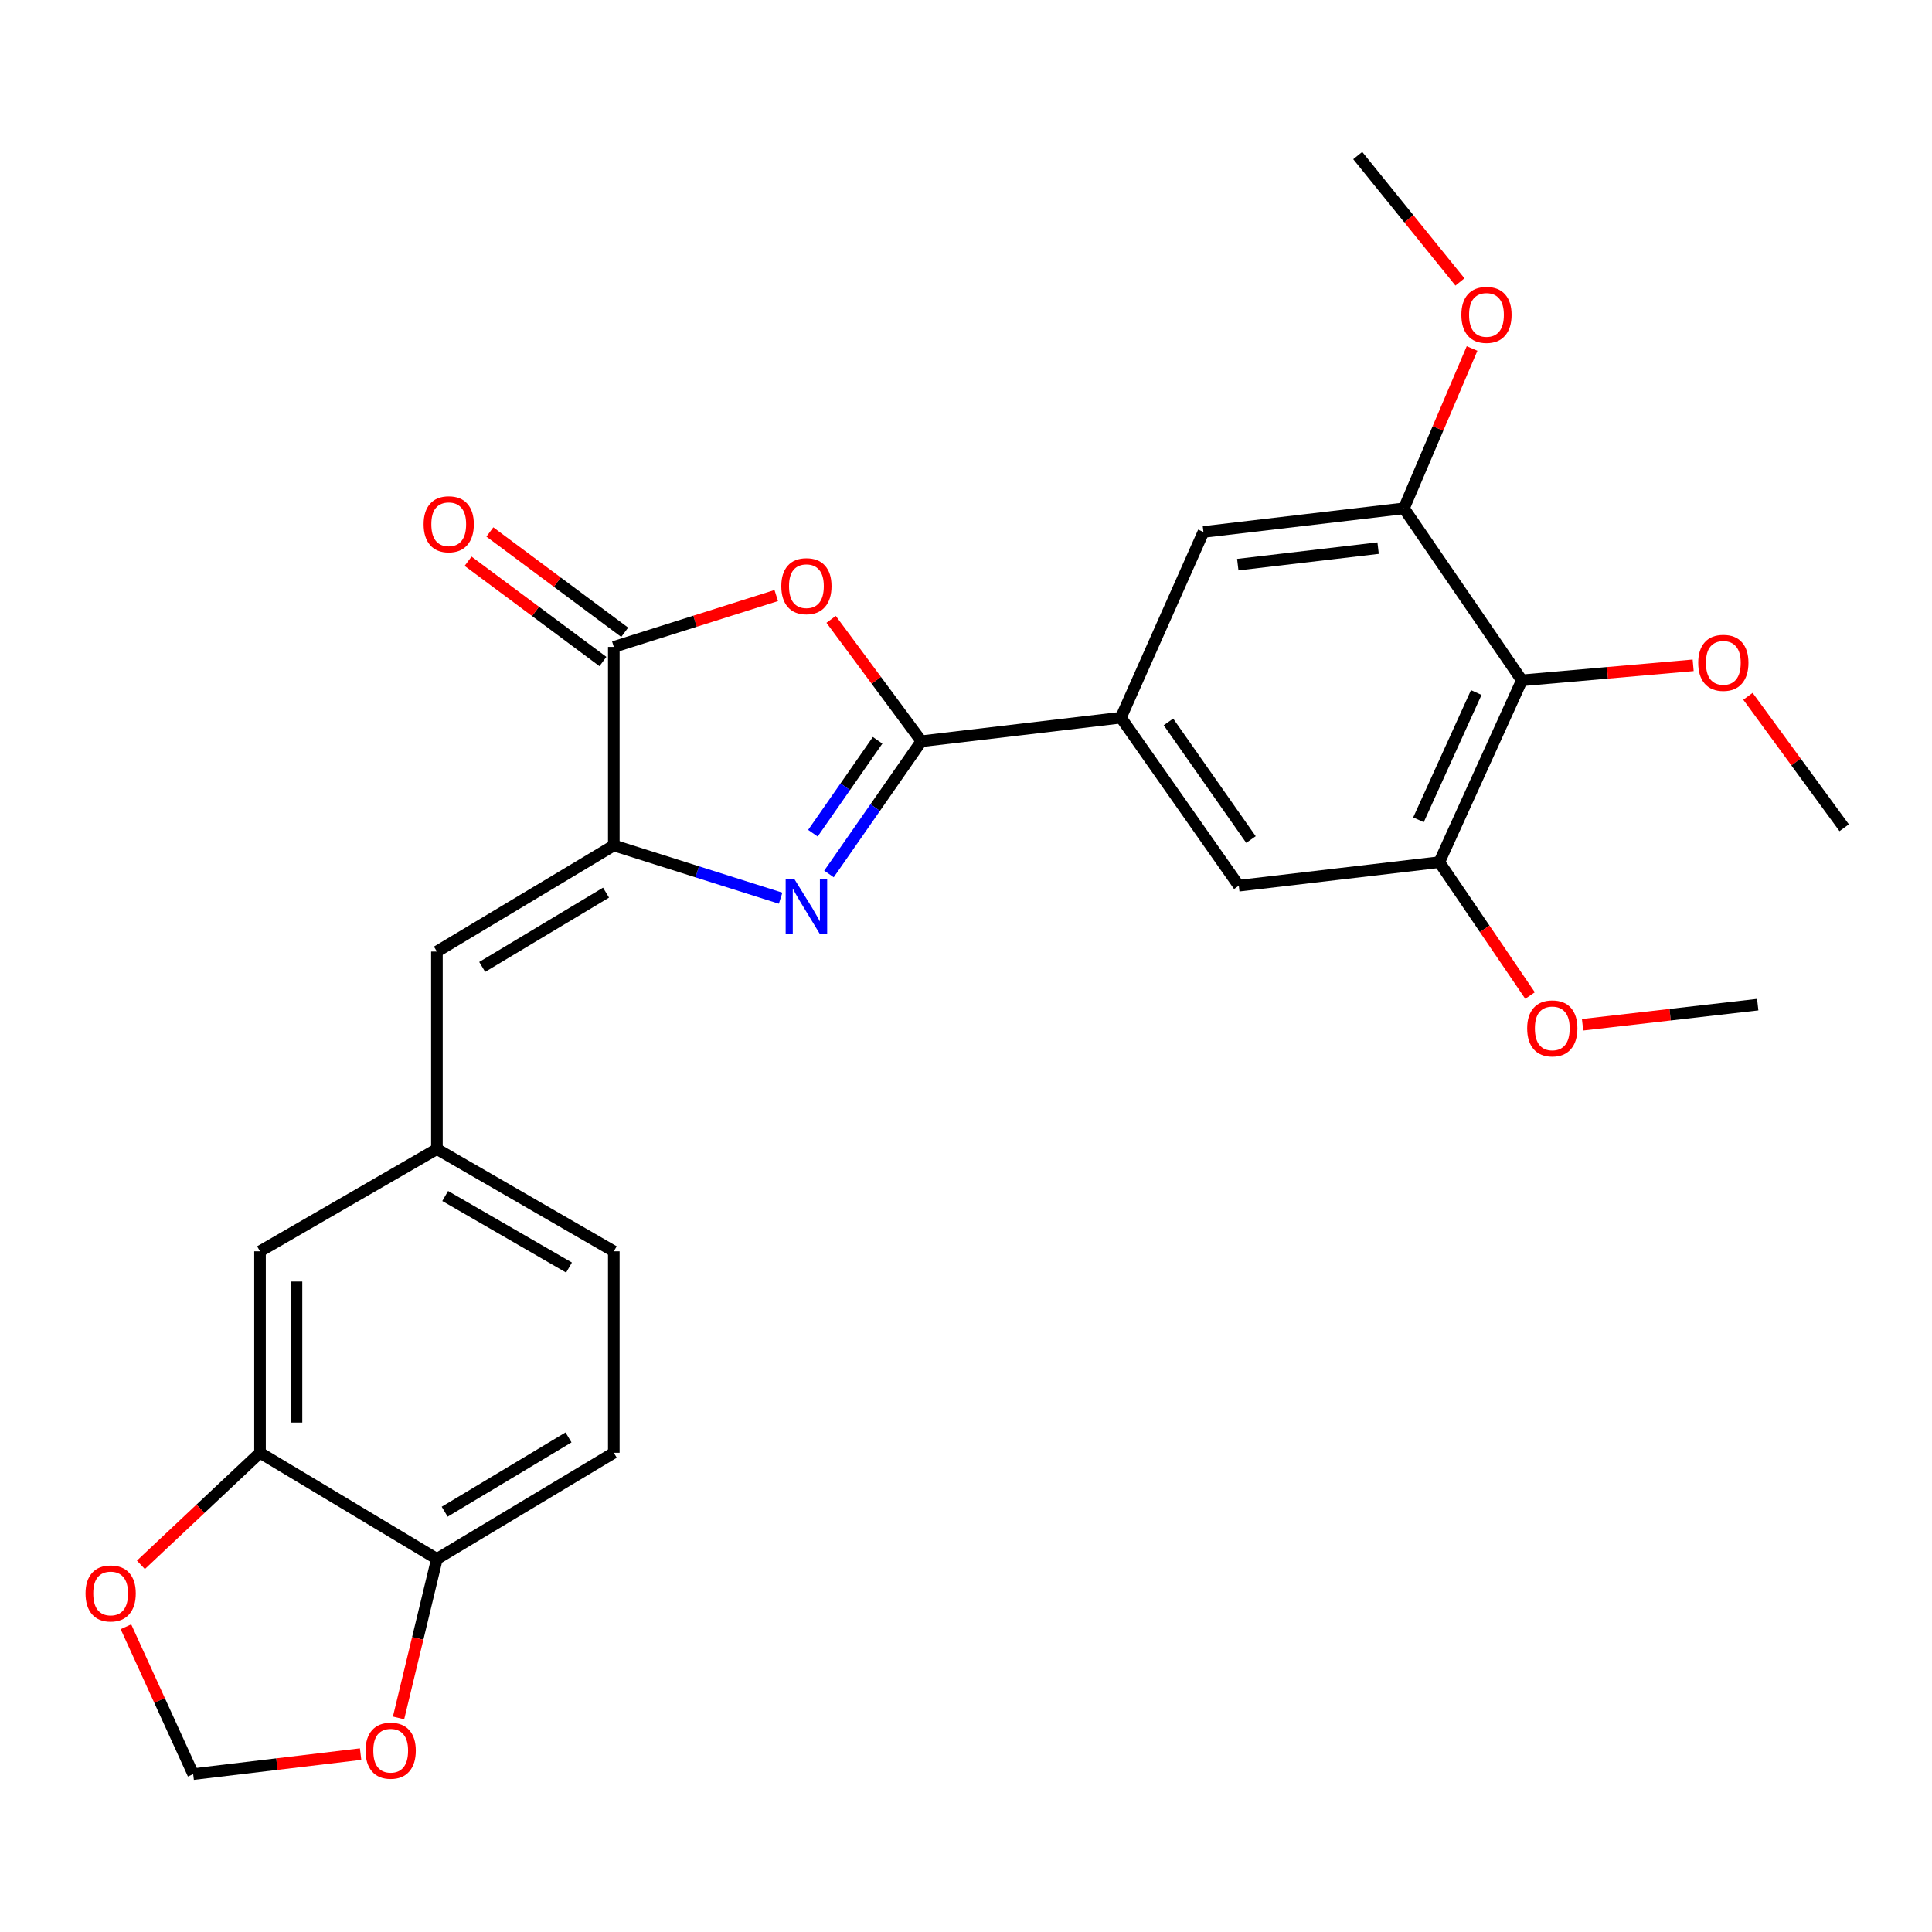 <?xml version='1.0' encoding='iso-8859-1'?>
<svg version='1.1' baseProfile='full'
              xmlns='http://www.w3.org/2000/svg'
                      xmlns:rdkit='http://www.rdkit.org/xml'
                      xmlns:xlink='http://www.w3.org/1999/xlink'
                  xml:space='preserve'
width='1000px' height='1000px' viewBox='0 0 1000 1000'>
<!-- END OF HEADER -->
<rect style='opacity:1.0;fill:#FFFFFF;stroke:none' width='1000' height='1000' x='0' y='0'> </rect>
<path class='bond-0' d='M 476.918,383.658 L 452.995,418.01' style='fill:none;fill-rule:evenodd;stroke:#000000;stroke-width:6px;stroke-linecap:butt;stroke-linejoin:miter;stroke-opacity:1' />
<path class='bond-0' d='M 452.995,418.01 L 429.072,452.363' style='fill:none;fill-rule:evenodd;stroke:#0000FF;stroke-width:6px;stroke-linecap:butt;stroke-linejoin:miter;stroke-opacity:1' />
<path class='bond-0' d='M 454.249,383.175 L 437.503,407.222' style='fill:none;fill-rule:evenodd;stroke:#000000;stroke-width:6px;stroke-linecap:butt;stroke-linejoin:miter;stroke-opacity:1' />
<path class='bond-0' d='M 437.503,407.222 L 420.756,431.268' style='fill:none;fill-rule:evenodd;stroke:#0000FF;stroke-width:6px;stroke-linecap:butt;stroke-linejoin:miter;stroke-opacity:1' />
<path class='bond-2' d='M 476.918,383.658 L 453.551,352.117' style='fill:none;fill-rule:evenodd;stroke:#000000;stroke-width:6px;stroke-linecap:butt;stroke-linejoin:miter;stroke-opacity:1' />
<path class='bond-2' d='M 453.551,352.117 L 430.184,320.577' style='fill:none;fill-rule:evenodd;stroke:#FF0000;stroke-width:6px;stroke-linecap:butt;stroke-linejoin:miter;stroke-opacity:1' />
<path class='bond-4' d='M 476.918,383.658 L 580.176,371.46' style='fill:none;fill-rule:evenodd;stroke:#000000;stroke-width:6px;stroke-linecap:butt;stroke-linejoin:miter;stroke-opacity:1' />
<path class='bond-1' d='M 404.043,464.904 L 360.875,451.251' style='fill:none;fill-rule:evenodd;stroke:#0000FF;stroke-width:6px;stroke-linecap:butt;stroke-linejoin:miter;stroke-opacity:1' />
<path class='bond-1' d='M 360.875,451.251 L 317.706,437.599' style='fill:none;fill-rule:evenodd;stroke:#000000;stroke-width:6px;stroke-linecap:butt;stroke-linejoin:miter;stroke-opacity:1' />
<path class='bond-6' d='M 317.706,437.599 L 226.143,492.526' style='fill:none;fill-rule:evenodd;stroke:#000000;stroke-width:6px;stroke-linecap:butt;stroke-linejoin:miter;stroke-opacity:1' />
<path class='bond-6' d='M 313.683,462.028 L 249.589,500.477' style='fill:none;fill-rule:evenodd;stroke:#000000;stroke-width:6px;stroke-linecap:butt;stroke-linejoin:miter;stroke-opacity:1' />
<path class='bond-27' d='M 317.706,437.599 L 317.706,334.835' style='fill:none;fill-rule:evenodd;stroke:#000000;stroke-width:6px;stroke-linecap:butt;stroke-linejoin:miter;stroke-opacity:1' />
<path class='bond-3' d='M 401.783,308.254 L 359.745,321.544' style='fill:none;fill-rule:evenodd;stroke:#FF0000;stroke-width:6px;stroke-linecap:butt;stroke-linejoin:miter;stroke-opacity:1' />
<path class='bond-3' d='M 359.745,321.544 L 317.706,334.835' style='fill:none;fill-rule:evenodd;stroke:#000000;stroke-width:6px;stroke-linecap:butt;stroke-linejoin:miter;stroke-opacity:1' />
<path class='bond-16' d='M 323.34,327.261 L 288.447,301.302' style='fill:none;fill-rule:evenodd;stroke:#000000;stroke-width:6px;stroke-linecap:butt;stroke-linejoin:miter;stroke-opacity:1' />
<path class='bond-16' d='M 288.447,301.302 L 253.555,275.344' style='fill:none;fill-rule:evenodd;stroke:#FF0000;stroke-width:6px;stroke-linecap:butt;stroke-linejoin:miter;stroke-opacity:1' />
<path class='bond-16' d='M 312.072,342.408 L 277.179,316.449' style='fill:none;fill-rule:evenodd;stroke:#000000;stroke-width:6px;stroke-linecap:butt;stroke-linejoin:miter;stroke-opacity:1' />
<path class='bond-16' d='M 277.179,316.449 L 242.286,290.491' style='fill:none;fill-rule:evenodd;stroke:#FF0000;stroke-width:6px;stroke-linecap:butt;stroke-linejoin:miter;stroke-opacity:1' />
<path class='bond-9' d='M 580.176,371.46 L 622.895,275.335' style='fill:none;fill-rule:evenodd;stroke:#000000;stroke-width:6px;stroke-linecap:butt;stroke-linejoin:miter;stroke-opacity:1' />
<path class='bond-10' d='M 580.176,371.46 L 641.197,458.439' style='fill:none;fill-rule:evenodd;stroke:#000000;stroke-width:6px;stroke-linecap:butt;stroke-linejoin:miter;stroke-opacity:1' />
<path class='bond-10' d='M 604.784,373.664 L 647.499,434.55' style='fill:none;fill-rule:evenodd;stroke:#000000;stroke-width:6px;stroke-linecap:butt;stroke-linejoin:miter;stroke-opacity:1' />
<path class='bond-5' d='M 787.708,352.14 L 744.979,446.252' style='fill:none;fill-rule:evenodd;stroke:#000000;stroke-width:6px;stroke-linecap:butt;stroke-linejoin:miter;stroke-opacity:1' />
<path class='bond-5' d='M 764.108,358.452 L 734.198,424.33' style='fill:none;fill-rule:evenodd;stroke:#000000;stroke-width:6px;stroke-linecap:butt;stroke-linejoin:miter;stroke-opacity:1' />
<path class='bond-20' d='M 787.708,352.14 L 832.042,348.252' style='fill:none;fill-rule:evenodd;stroke:#000000;stroke-width:6px;stroke-linecap:butt;stroke-linejoin:miter;stroke-opacity:1' />
<path class='bond-20' d='M 832.042,348.252 L 876.376,344.364' style='fill:none;fill-rule:evenodd;stroke:#FF0000;stroke-width:6px;stroke-linecap:butt;stroke-linejoin:miter;stroke-opacity:1' />
<path class='bond-28' d='M 787.708,352.14 L 726.666,263.116' style='fill:none;fill-rule:evenodd;stroke:#000000;stroke-width:6px;stroke-linecap:butt;stroke-linejoin:miter;stroke-opacity:1' />
<path class='bond-14' d='M 226.143,492.526 L 226.143,594.756' style='fill:none;fill-rule:evenodd;stroke:#000000;stroke-width:6px;stroke-linecap:butt;stroke-linejoin:miter;stroke-opacity:1' />
<path class='bond-7' d='M 744.979,446.252 L 641.197,458.439' style='fill:none;fill-rule:evenodd;stroke:#000000;stroke-width:6px;stroke-linecap:butt;stroke-linejoin:miter;stroke-opacity:1' />
<path class='bond-22' d='M 744.979,446.252 L 768.464,480.768' style='fill:none;fill-rule:evenodd;stroke:#000000;stroke-width:6px;stroke-linecap:butt;stroke-linejoin:miter;stroke-opacity:1' />
<path class='bond-22' d='M 768.464,480.768 L 791.949,515.285' style='fill:none;fill-rule:evenodd;stroke:#FF0000;stroke-width:6px;stroke-linecap:butt;stroke-linejoin:miter;stroke-opacity:1' />
<path class='bond-8' d='M 726.666,263.116 L 622.895,275.335' style='fill:none;fill-rule:evenodd;stroke:#000000;stroke-width:6px;stroke-linecap:butt;stroke-linejoin:miter;stroke-opacity:1' />
<path class='bond-8' d='M 713.308,283.698 L 640.668,292.251' style='fill:none;fill-rule:evenodd;stroke:#000000;stroke-width:6px;stroke-linecap:butt;stroke-linejoin:miter;stroke-opacity:1' />
<path class='bond-23' d='M 726.666,263.116 L 744.303,221.75' style='fill:none;fill-rule:evenodd;stroke:#000000;stroke-width:6px;stroke-linecap:butt;stroke-linejoin:miter;stroke-opacity:1' />
<path class='bond-23' d='M 744.303,221.75 L 761.941,180.383' style='fill:none;fill-rule:evenodd;stroke:#FF0000;stroke-width:6px;stroke-linecap:butt;stroke-linejoin:miter;stroke-opacity:1' />
<path class='bond-11' d='M 134.58,751.955 L 134.58,647.669' style='fill:none;fill-rule:evenodd;stroke:#000000;stroke-width:6px;stroke-linecap:butt;stroke-linejoin:miter;stroke-opacity:1' />
<path class='bond-11' d='M 153.459,736.312 L 153.459,663.312' style='fill:none;fill-rule:evenodd;stroke:#000000;stroke-width:6px;stroke-linecap:butt;stroke-linejoin:miter;stroke-opacity:1' />
<path class='bond-13' d='M 134.58,751.955 L 103.752,780.955' style='fill:none;fill-rule:evenodd;stroke:#000000;stroke-width:6px;stroke-linecap:butt;stroke-linejoin:miter;stroke-opacity:1' />
<path class='bond-13' d='M 103.752,780.955 L 72.924,809.955' style='fill:none;fill-rule:evenodd;stroke:#FF0000;stroke-width:6px;stroke-linecap:butt;stroke-linejoin:miter;stroke-opacity:1' />
<path class='bond-29' d='M 134.58,751.955 L 226.143,806.882' style='fill:none;fill-rule:evenodd;stroke:#000000;stroke-width:6px;stroke-linecap:butt;stroke-linejoin:miter;stroke-opacity:1' />
<path class='bond-12' d='M 226.143,806.882 L 317.706,751.955' style='fill:none;fill-rule:evenodd;stroke:#000000;stroke-width:6px;stroke-linecap:butt;stroke-linejoin:miter;stroke-opacity:1' />
<path class='bond-12' d='M 230.166,782.453 L 294.26,744.004' style='fill:none;fill-rule:evenodd;stroke:#000000;stroke-width:6px;stroke-linecap:butt;stroke-linejoin:miter;stroke-opacity:1' />
<path class='bond-15' d='M 226.143,806.882 L 216.216,848.04' style='fill:none;fill-rule:evenodd;stroke:#000000;stroke-width:6px;stroke-linecap:butt;stroke-linejoin:miter;stroke-opacity:1' />
<path class='bond-15' d='M 216.216,848.04 L 206.288,889.199' style='fill:none;fill-rule:evenodd;stroke:#FF0000;stroke-width:6px;stroke-linecap:butt;stroke-linejoin:miter;stroke-opacity:1' />
<path class='bond-17' d='M 65.181,842.013 L 82.585,880.145' style='fill:none;fill-rule:evenodd;stroke:#FF0000;stroke-width:6px;stroke-linecap:butt;stroke-linejoin:miter;stroke-opacity:1' />
<path class='bond-17' d='M 82.585,880.145 L 99.99,918.278' style='fill:none;fill-rule:evenodd;stroke:#000000;stroke-width:6px;stroke-linecap:butt;stroke-linejoin:miter;stroke-opacity:1' />
<path class='bond-18' d='M 226.143,594.756 L 134.58,647.669' style='fill:none;fill-rule:evenodd;stroke:#000000;stroke-width:6px;stroke-linecap:butt;stroke-linejoin:miter;stroke-opacity:1' />
<path class='bond-21' d='M 226.143,594.756 L 317.706,647.669' style='fill:none;fill-rule:evenodd;stroke:#000000;stroke-width:6px;stroke-linecap:butt;stroke-linejoin:miter;stroke-opacity:1' />
<path class='bond-21' d='M 230.431,619.039 L 294.525,656.078' style='fill:none;fill-rule:evenodd;stroke:#000000;stroke-width:6px;stroke-linecap:butt;stroke-linejoin:miter;stroke-opacity:1' />
<path class='bond-30' d='M 186.645,907.93 L 143.317,913.104' style='fill:none;fill-rule:evenodd;stroke:#FF0000;stroke-width:6px;stroke-linecap:butt;stroke-linejoin:miter;stroke-opacity:1' />
<path class='bond-30' d='M 143.317,913.104 L 99.99,918.278' style='fill:none;fill-rule:evenodd;stroke:#000000;stroke-width:6px;stroke-linecap:butt;stroke-linejoin:miter;stroke-opacity:1' />
<path class='bond-19' d='M 317.706,751.955 L 317.706,647.669' style='fill:none;fill-rule:evenodd;stroke:#000000;stroke-width:6px;stroke-linecap:butt;stroke-linejoin:miter;stroke-opacity:1' />
<path class='bond-24' d='M 904.736,360.402 L 929.641,394.422' style='fill:none;fill-rule:evenodd;stroke:#FF0000;stroke-width:6px;stroke-linecap:butt;stroke-linejoin:miter;stroke-opacity:1' />
<path class='bond-24' d='M 929.641,394.422 L 954.545,428.443' style='fill:none;fill-rule:evenodd;stroke:#000000;stroke-width:6px;stroke-linecap:butt;stroke-linejoin:miter;stroke-opacity:1' />
<path class='bond-25' d='M 819.137,530.404 L 864.464,525.2' style='fill:none;fill-rule:evenodd;stroke:#FF0000;stroke-width:6px;stroke-linecap:butt;stroke-linejoin:miter;stroke-opacity:1' />
<path class='bond-25' d='M 864.464,525.2 L 909.792,519.995' style='fill:none;fill-rule:evenodd;stroke:#000000;stroke-width:6px;stroke-linecap:butt;stroke-linejoin:miter;stroke-opacity:1' />
<path class='bond-26' d='M 755.669,145.931 L 729.211,113.222' style='fill:none;fill-rule:evenodd;stroke:#FF0000;stroke-width:6px;stroke-linecap:butt;stroke-linejoin:miter;stroke-opacity:1' />
<path class='bond-26' d='M 729.211,113.222 L 702.753,80.514' style='fill:none;fill-rule:evenodd;stroke:#000000;stroke-width:6px;stroke-linecap:butt;stroke-linejoin:miter;stroke-opacity:1' />
<path  class='atom-1' d='M 411.137 454.967
L 420.417 469.967
Q 421.337 471.447, 422.817 474.127
Q 424.297 476.807, 424.377 476.967
L 424.377 454.967
L 428.137 454.967
L 428.137 483.287
L 424.257 483.287
L 414.297 466.887
Q 413.137 464.967, 411.897 462.767
Q 410.697 460.567, 410.337 459.887
L 410.337 483.287
L 406.657 483.287
L 406.657 454.967
L 411.137 454.967
' fill='#0000FF'/>
<path  class='atom-3' d='M 404.397 303.397
Q 404.397 296.597, 407.757 292.797
Q 411.117 288.997, 417.397 288.997
Q 423.677 288.997, 427.037 292.797
Q 430.397 296.597, 430.397 303.397
Q 430.397 310.277, 426.997 314.197
Q 423.597 318.077, 417.397 318.077
Q 411.157 318.077, 407.757 314.197
Q 404.397 310.317, 404.397 303.397
M 417.397 314.877
Q 421.717 314.877, 424.037 311.997
Q 426.397 309.077, 426.397 303.397
Q 426.397 297.837, 424.037 295.037
Q 421.717 292.197, 417.397 292.197
Q 413.077 292.197, 410.717 294.997
Q 408.397 297.797, 408.397 303.397
Q 408.397 309.117, 410.717 311.997
Q 413.077 314.877, 417.397 314.877
' fill='#FF0000'/>
<path  class='atom-14' d='M 44.271 824.761
Q 44.271 817.961, 47.631 814.161
Q 50.991 810.361, 57.271 810.361
Q 63.551 810.361, 66.911 814.161
Q 70.271 817.961, 70.271 824.761
Q 70.271 831.641, 66.871 835.561
Q 63.471 839.441, 57.271 839.441
Q 51.031 839.441, 47.631 835.561
Q 44.271 831.681, 44.271 824.761
M 57.271 836.241
Q 61.591 836.241, 63.911 833.361
Q 66.271 830.441, 66.271 824.761
Q 66.271 819.201, 63.911 816.401
Q 61.591 813.561, 57.271 813.561
Q 52.951 813.561, 50.591 816.361
Q 48.271 819.161, 48.271 824.761
Q 48.271 830.481, 50.591 833.361
Q 52.951 836.241, 57.271 836.241
' fill='#FF0000'/>
<path  class='atom-16' d='M 189.219 906.15
Q 189.219 899.35, 192.579 895.55
Q 195.939 891.75, 202.219 891.75
Q 208.499 891.75, 211.859 895.55
Q 215.219 899.35, 215.219 906.15
Q 215.219 913.03, 211.819 916.95
Q 208.419 920.83, 202.219 920.83
Q 195.979 920.83, 192.579 916.95
Q 189.219 913.07, 189.219 906.15
M 202.219 917.63
Q 206.539 917.63, 208.859 914.75
Q 211.219 911.83, 211.219 906.15
Q 211.219 900.59, 208.859 897.79
Q 206.539 894.95, 202.219 894.95
Q 197.899 894.95, 195.539 897.75
Q 193.219 900.55, 193.219 906.15
Q 193.219 911.87, 195.539 914.75
Q 197.899 917.63, 202.219 917.63
' fill='#FF0000'/>
<path  class='atom-17' d='M 219.258 271.345
Q 219.258 264.545, 222.618 260.745
Q 225.978 256.945, 232.258 256.945
Q 238.538 256.945, 241.898 260.745
Q 245.258 264.545, 245.258 271.345
Q 245.258 278.225, 241.858 282.145
Q 238.458 286.025, 232.258 286.025
Q 226.018 286.025, 222.618 282.145
Q 219.258 278.265, 219.258 271.345
M 232.258 282.825
Q 236.578 282.825, 238.898 279.945
Q 241.258 277.025, 241.258 271.345
Q 241.258 265.785, 238.898 262.985
Q 236.578 260.145, 232.258 260.145
Q 227.938 260.145, 225.578 262.945
Q 223.258 265.745, 223.258 271.345
Q 223.258 277.065, 225.578 279.945
Q 227.938 282.825, 232.258 282.825
' fill='#FF0000'/>
<path  class='atom-21' d='M 878.993 343.075
Q 878.993 336.275, 882.353 332.475
Q 885.713 328.675, 891.993 328.675
Q 898.273 328.675, 901.633 332.475
Q 904.993 336.275, 904.993 343.075
Q 904.993 349.955, 901.593 353.875
Q 898.193 357.755, 891.993 357.755
Q 885.753 357.755, 882.353 353.875
Q 878.993 349.995, 878.993 343.075
M 891.993 354.555
Q 896.313 354.555, 898.633 351.675
Q 900.993 348.755, 900.993 343.075
Q 900.993 337.515, 898.633 334.715
Q 896.313 331.875, 891.993 331.875
Q 887.673 331.875, 885.313 334.675
Q 882.993 337.475, 882.993 343.075
Q 882.993 348.795, 885.313 351.675
Q 887.673 354.555, 891.993 354.555
' fill='#FF0000'/>
<path  class='atom-23' d='M 790.461 532.284
Q 790.461 525.484, 793.821 521.684
Q 797.181 517.884, 803.461 517.884
Q 809.741 517.884, 813.101 521.684
Q 816.461 525.484, 816.461 532.284
Q 816.461 539.164, 813.061 543.084
Q 809.661 546.964, 803.461 546.964
Q 797.221 546.964, 793.821 543.084
Q 790.461 539.204, 790.461 532.284
M 803.461 543.764
Q 807.781 543.764, 810.101 540.884
Q 812.461 537.964, 812.461 532.284
Q 812.461 526.724, 810.101 523.924
Q 807.781 521.084, 803.461 521.084
Q 799.141 521.084, 796.781 523.884
Q 794.461 526.684, 794.461 532.284
Q 794.461 538.004, 796.781 540.884
Q 799.141 543.764, 803.461 543.764
' fill='#FF0000'/>
<path  class='atom-24' d='M 756.395 162.98
Q 756.395 156.18, 759.755 152.38
Q 763.115 148.58, 769.395 148.58
Q 775.675 148.58, 779.035 152.38
Q 782.395 156.18, 782.395 162.98
Q 782.395 169.86, 778.995 173.78
Q 775.595 177.66, 769.395 177.66
Q 763.155 177.66, 759.755 173.78
Q 756.395 169.9, 756.395 162.98
M 769.395 174.46
Q 773.715 174.46, 776.035 171.58
Q 778.395 168.66, 778.395 162.98
Q 778.395 157.42, 776.035 154.62
Q 773.715 151.78, 769.395 151.78
Q 765.075 151.78, 762.715 154.58
Q 760.395 157.38, 760.395 162.98
Q 760.395 168.7, 762.715 171.58
Q 765.075 174.46, 769.395 174.46
' fill='#FF0000'/>
</svg>
